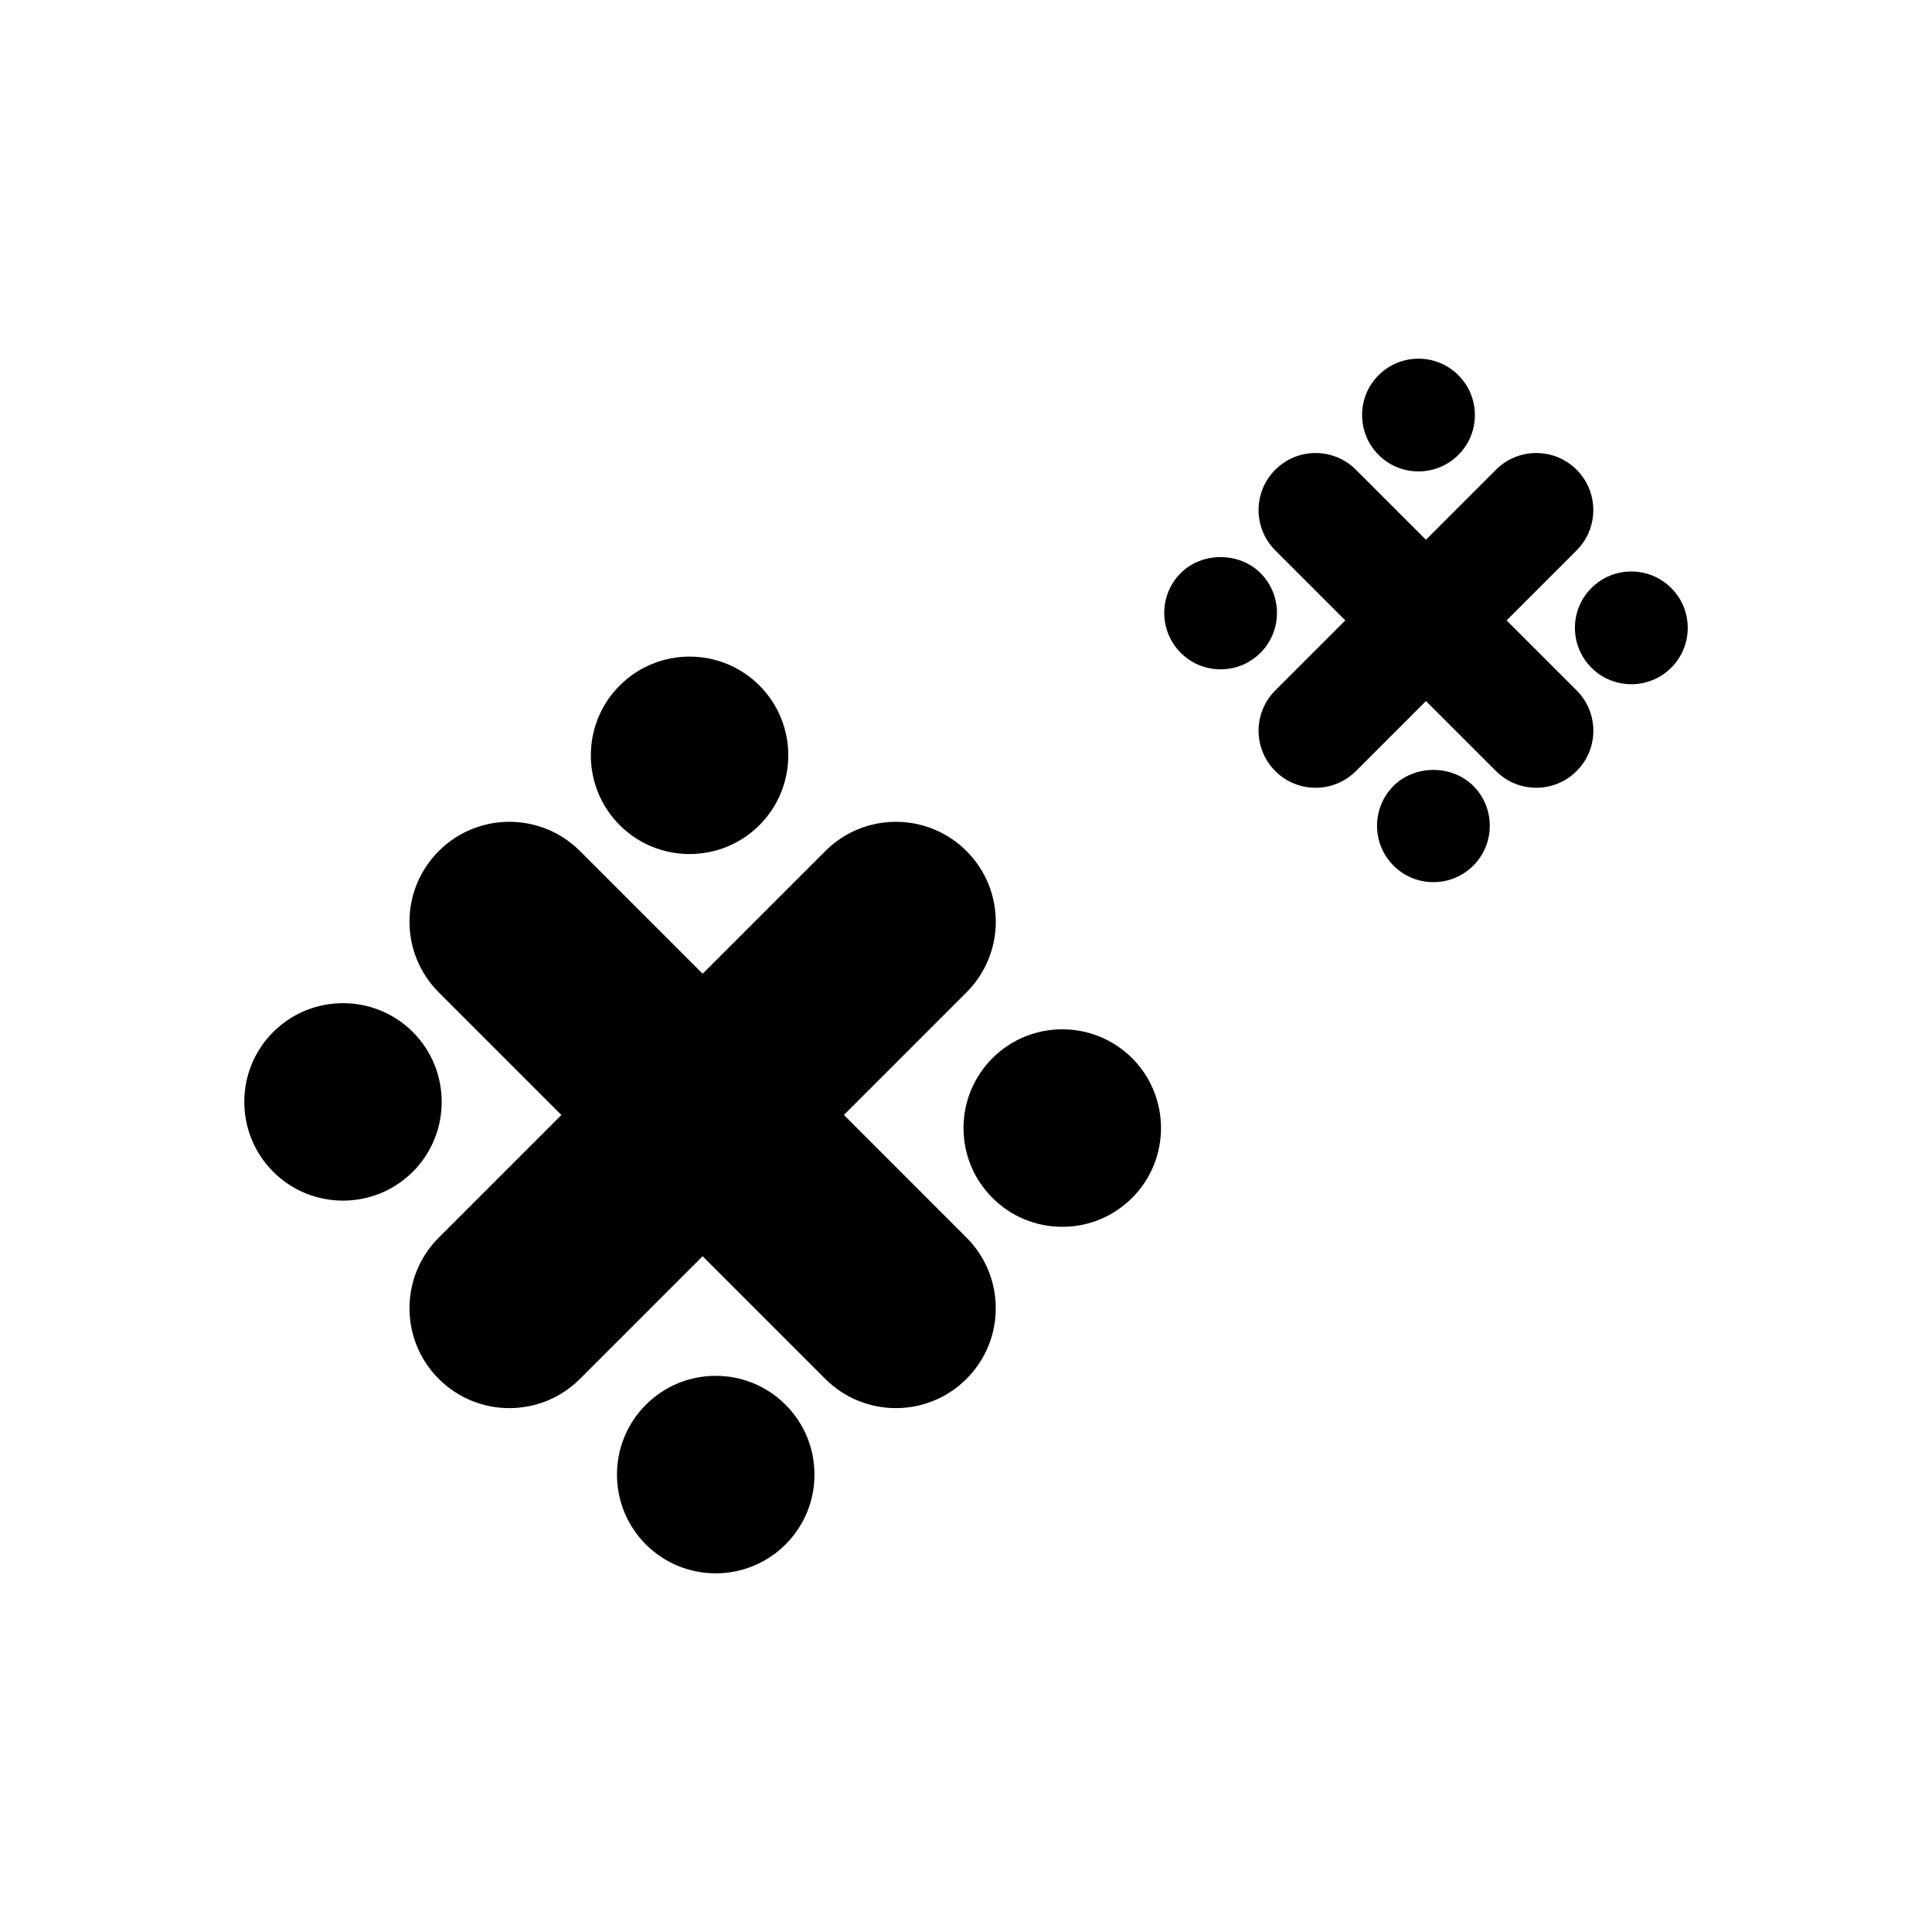 <?xml version="1.0" encoding="UTF-8"?>
<!-- Uploaded to: SVG Repo, www.svgrepo.com, Generator: SVG Repo Mixer Tools -->
<svg fill="#000000" width="800px" height="800px" version="1.1" viewBox="144 144 512 512" xmlns="http://www.w3.org/2000/svg">
 <g>
  <path d="m543.26 308.41 18.555-18.555c5.906-5.898 5.906-15.473 0-21.371-5.906-5.906-15.469-5.906-21.371 0l-18.555 18.555-18.555-18.555c-5.906-5.906-15.469-5.906-21.371 0-5.906 5.898-5.906 15.473 0 21.371l18.555 18.555-18.555 18.555c-5.906 5.898-5.906 15.473 0 21.371 2.953 2.953 6.82 4.43 10.688 4.43 3.863 0 7.734-1.477 10.688-4.43l18.555-18.555 18.555 18.555c2.953 2.953 6.82 4.43 10.688 4.43 3.863 0 7.734-1.477 10.688-4.43 5.906-5.898 5.906-15.473 0-21.371z"/>
  <path d="m519.91 268.93c3.824 0 7.652-1.457 10.566-4.367 2.828-2.828 4.379-6.578 4.379-10.57 0-3.996-1.559-7.75-4.379-10.57-5.82-5.82-15.301-5.828-21.129 0-2.828 2.82-4.379 6.574-4.379 10.57 0 3.988 1.559 7.742 4.379 10.57 2.906 2.91 6.734 4.367 10.562 4.367z"/>
  <path d="m586.88 299.82c-5.82-5.82-15.301-5.824-21.129 0-2.828 2.82-4.379 6.574-4.379 10.57 0 3.988 1.559 7.742 4.379 10.57 2.91 2.91 6.742 4.367 10.566 4.367 3.828 0 7.656-1.457 10.57-4.367 2.828-2.828 4.379-6.578 4.379-10.57-0.008-4-1.559-7.754-4.387-10.57z"/>
  <path d="m478.04 295.87c-5.648-5.648-15.496-5.644-21.137 0-5.824 5.824-5.824 15.305 0 21.129 2.82 2.828 6.574 4.379 10.57 4.379 3.988 0 7.742-1.559 10.57-4.379 5.824-5.824 5.824-15.305-0.004-21.129z"/>
  <path d="m513.3 352.27c-5.824 5.824-5.824 15.305 0 21.129 2.82 2.828 6.574 4.379 10.57 4.379 3.988 0 7.742-1.559 10.57-4.379 5.824-5.824 5.824-15.305 0-21.129-5.652-5.648-15.504-5.644-21.141 0z"/>
  <path d="m367.64 439.48 32.5-32.5c10.34-10.34 10.34-27.094 0-37.434-10.332-10.344-27.102-10.344-37.434 0l-32.5 32.5-32.5-32.5c-10.332-10.344-27.102-10.344-37.434 0-10.34 10.34-10.34 27.094 0 37.434l32.5 32.5-32.5 32.5c-10.34 10.34-10.34 27.094 0 37.434 5.164 5.168 11.941 7.754 18.715 7.754 6.777 0 13.547-2.586 18.715-7.754l32.5-32.5 32.5 32.5c5.164 5.168 11.941 7.754 18.715 7.754 6.777 0 13.547-2.586 18.715-7.754 10.34-10.34 10.34-27.094 0-37.434z"/>
  <path d="m326.74 370.33c6.699 0 13.406-2.551 18.512-7.652 10.203-10.203 10.203-26.809 0-37.016-10.203-10.207-26.812-10.203-37.02 0s-10.203 26.809 0 37.016c5.102 5.106 11.809 7.652 18.508 7.652z"/>
  <path d="m407.01 424.43c-4.941 4.941-7.668 11.516-7.668 18.512 0 6.992 2.727 13.562 7.668 18.504 4.938 4.941 11.512 7.668 18.512 7.668 6.992 0 13.559-2.727 18.504-7.668 10.203-10.195 10.203-26.801 0-37.016-10.211-10.203-26.816-10.199-37.016 0z"/>
  <path d="m253.41 417.5c-10.203-10.203-26.809-10.195-37.016 0-10.203 10.203-10.203 26.812 0 37.02 5.106 5.106 11.805 7.656 18.512 7.656 6.699 0 13.402-2.555 18.504-7.656 10.195-10.207 10.195-26.812 0-37.02z"/>
  <path d="m333.67 508.61c-6.992 0-13.562 2.727-18.512 7.668-10.203 10.203-10.203 26.809 0 37.016 5.106 5.106 11.809 7.652 18.512 7.652 6.699 0 13.402-2.551 18.504-7.652 4.941-4.941 7.668-11.512 7.668-18.504 0-6.996-2.727-13.566-7.668-18.512-4.938-4.941-11.512-7.668-18.504-7.668z"/>
 </g>
</svg>